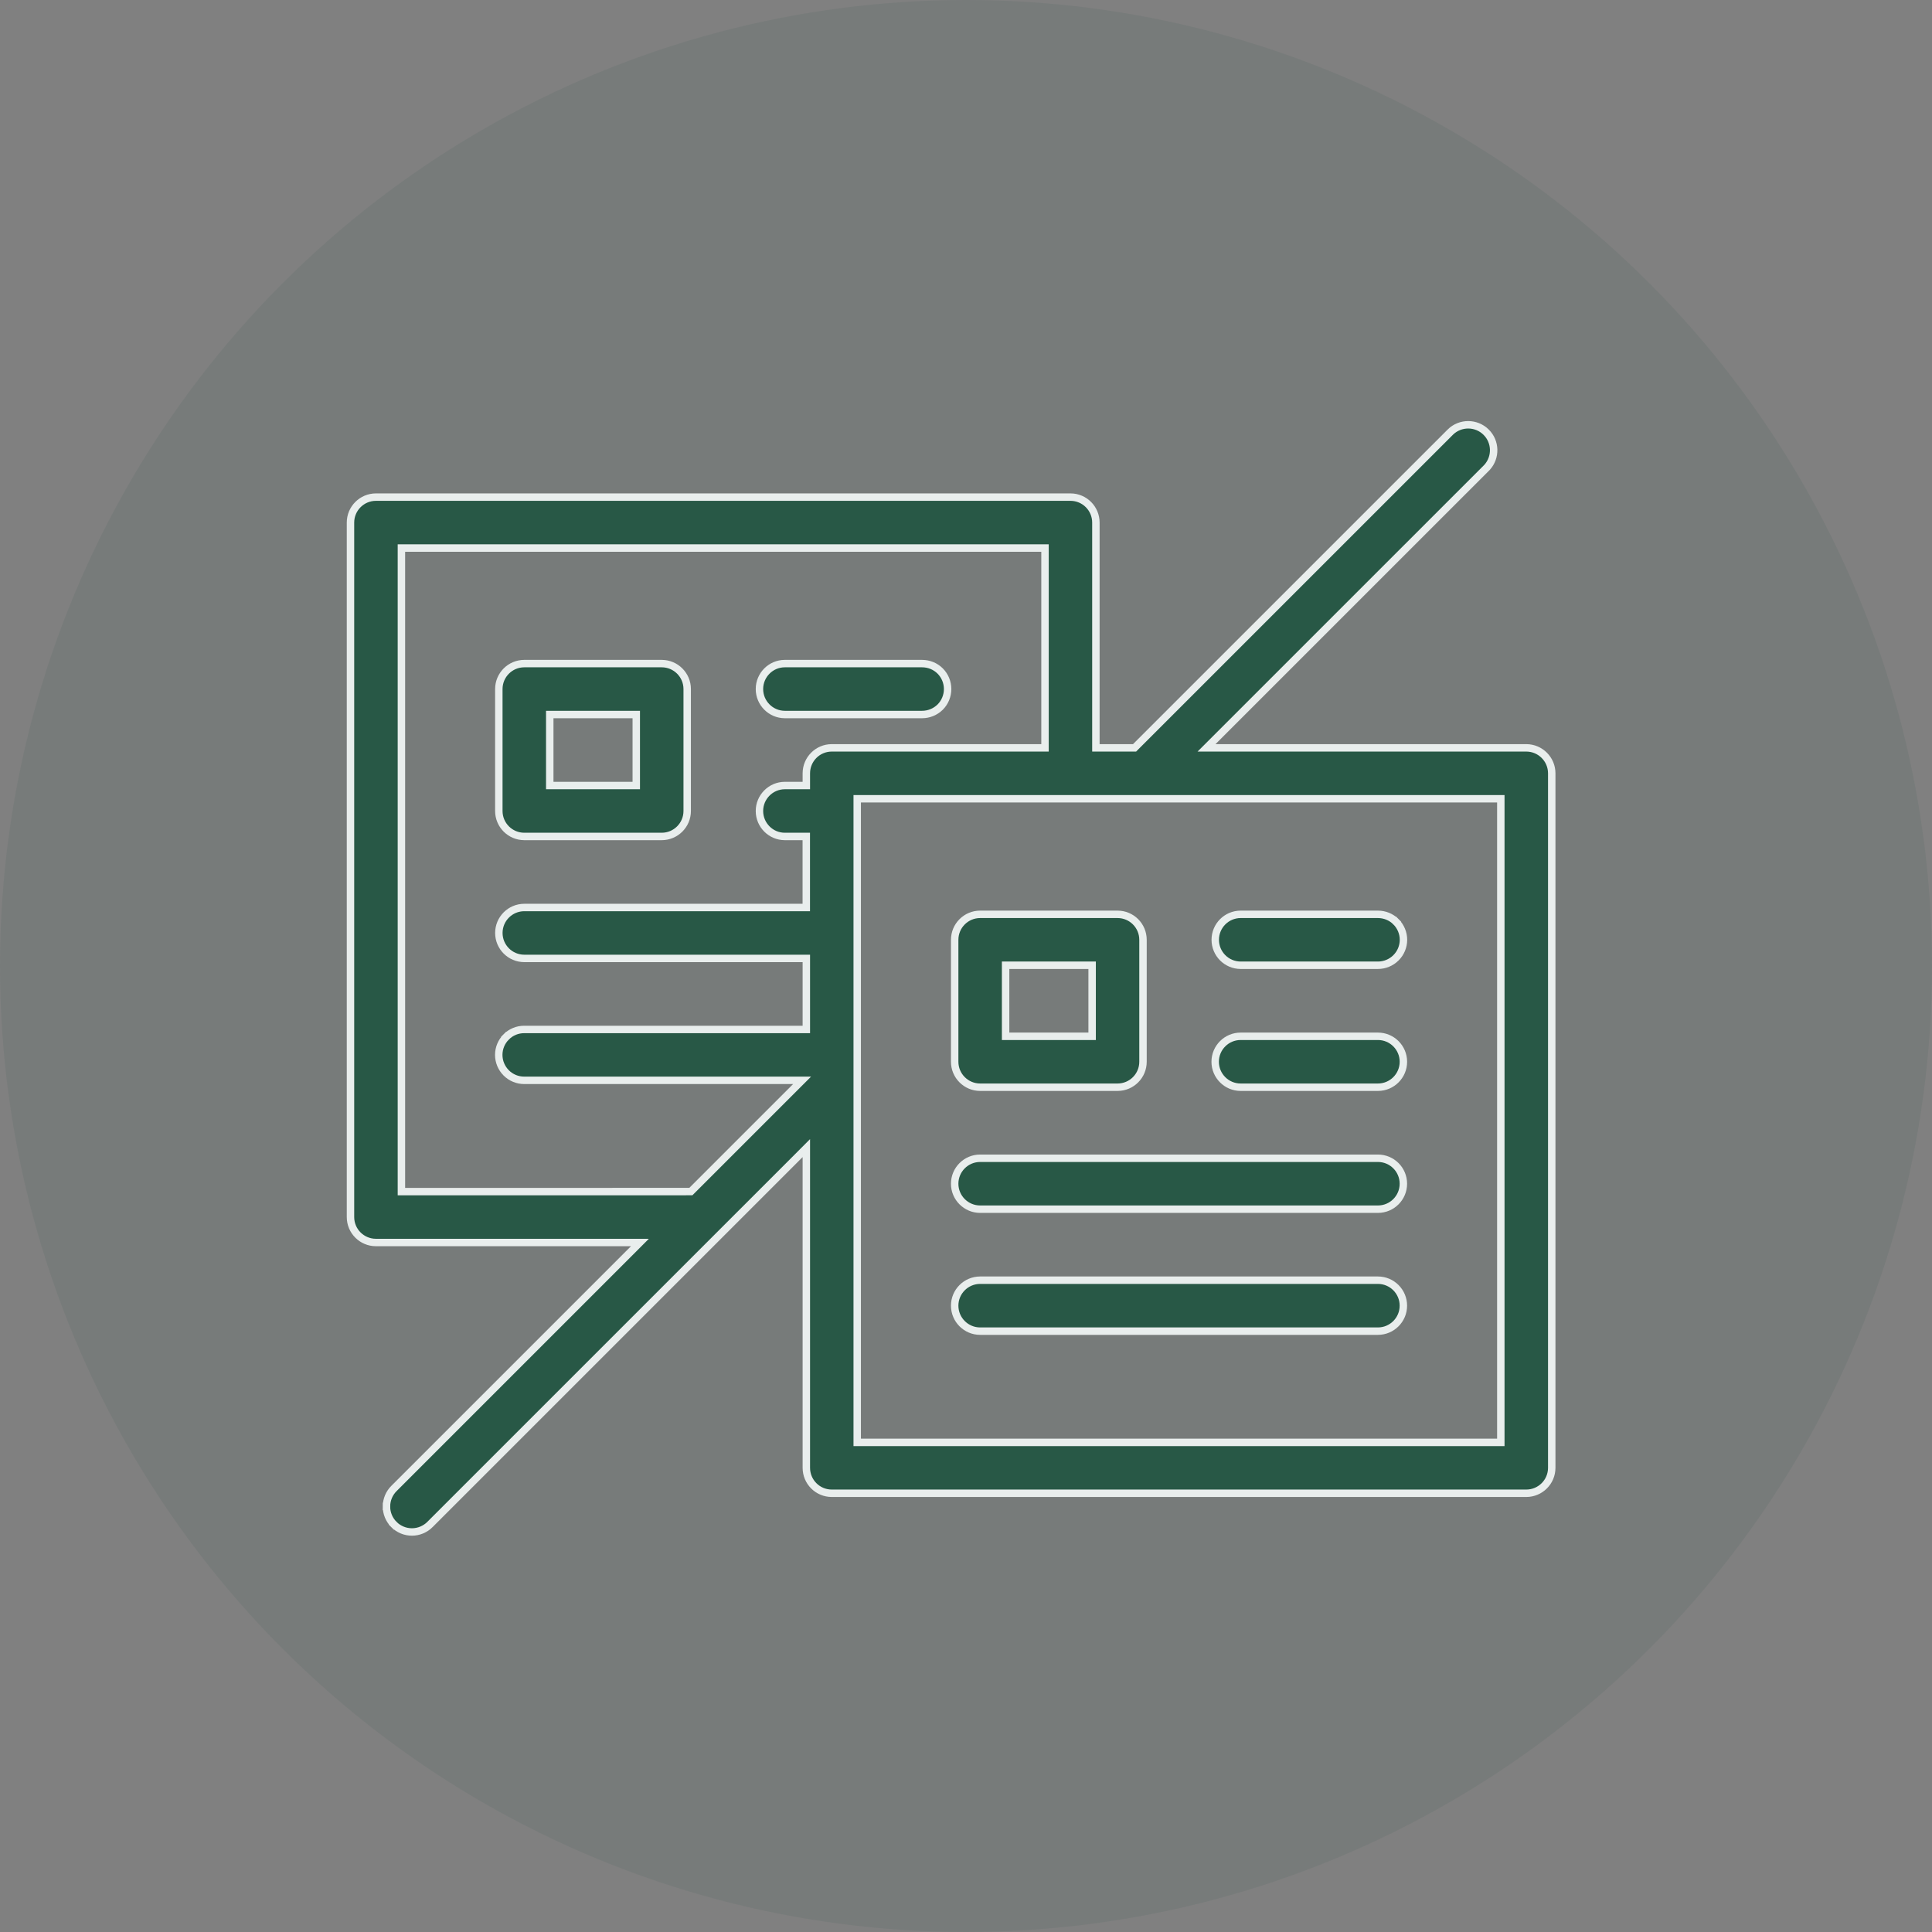 <svg width="78" height="78" viewBox="0 0 78 78" fill="none" xmlns="http://www.w3.org/2000/svg">
<rect x="0" y="0" width="78" height="78" fill="#808080" stroke="none"/>
<circle cx="39" cy="39" r="39" fill="#285847" fill-opacity="0.1"/>
<path d="M22.345 28.847H22.195V28.997V31.564V31.714H22.345H25.538H25.688V31.564V28.997V28.847H25.538H22.345ZM26.716 33.77H21.167C20.6 33.77 20.139 33.309 20.139 32.742V27.819C20.139 27.252 20.6 26.791 21.167 26.791H26.716C27.283 26.791 27.744 27.252 27.744 27.819V32.742C27.744 33.309 27.283 33.77 26.716 33.77Z" fill="#285846" stroke="#E9EEED" stroke-width="0.3"/>
<path d="M37.226 28.847H31.684C31.119 28.845 30.661 28.384 30.661 27.819C30.661 27.253 31.119 26.792 31.684 26.791H37.226C37.502 26.791 37.763 26.897 37.957 27.09C38.15 27.283 38.258 27.546 38.258 27.819C38.258 28.091 38.15 28.354 37.958 28.547C37.763 28.739 37.501 28.847 37.226 28.847Z" fill="#285846" stroke="#E9EEED" stroke-width="0.3"/>
<path d="M48.967 29.937L48.711 30.193H49.074H61.62C62.187 30.193 62.648 30.654 62.648 31.221V59.259C62.648 59.828 62.187 60.287 61.62 60.287H33.58C33.013 60.287 32.554 59.828 32.554 59.259V46.715V46.352L32.298 46.609L17.363 61.543L17.363 61.544C17.17 61.738 16.909 61.848 16.634 61.85C16.359 61.85 16.097 61.742 15.904 61.549L15.798 61.655L15.904 61.549C15.709 61.354 15.601 61.091 15.603 60.819L15.453 60.818L15.603 60.819C15.604 60.544 15.714 60.283 15.909 60.09L15.91 60.089L25.579 50.42L25.835 50.163H25.473H15.178C14.611 50.163 14.15 49.704 14.15 49.136V21.098C14.15 20.53 14.611 20.07 15.178 20.07H43.218C43.785 20.07 44.244 20.53 44.244 21.098V30.043V30.193H44.394H45.743H45.806L45.849 30.149L58.553 17.446C58.553 17.446 58.553 17.446 58.553 17.445C58.956 17.05 59.603 17.052 60.002 17.451C60.391 17.839 60.403 18.462 60.038 18.867L60.006 18.899L48.967 29.937ZM21.167 43.616L21.166 43.616C20.894 43.617 20.631 43.509 20.439 43.317C20.245 43.123 20.136 42.862 20.136 42.588C20.136 42.316 20.245 42.054 20.439 41.861L20.333 41.755L20.439 41.861C20.631 41.668 20.894 41.56 21.167 41.562H21.168H32.404H32.554V41.412V38.844V38.694H32.404H21.168C20.6 38.694 20.14 38.233 20.14 37.666C20.14 37.099 20.6 36.638 21.168 36.638H32.402H32.552V36.488V33.92V33.77H32.402H31.684C31.119 33.769 30.661 33.308 30.661 32.742C30.661 32.177 31.119 31.716 31.684 31.714C31.684 31.714 31.684 31.714 31.684 31.714L32.404 31.714H32.554V31.564V31.221C32.554 30.654 33.013 30.193 33.58 30.193H42.04H42.19V30.043V22.276V22.126H42.04H16.356H16.206V22.276V47.959V48.109L16.356 48.109L27.829 48.107L27.892 48.107L27.936 48.063L32.127 43.872L32.383 43.616H32.021L21.167 43.616ZM60.442 58.233H60.592V58.083V32.399V32.249H60.442H34.758H34.608V32.399V58.083V58.233H34.758H60.442Z" fill="#285846" stroke="#E9EEED" stroke-width="0.3"/>
<path d="M40.749 38.97H40.599V39.12V41.688V41.838H40.749H43.942H44.092V41.688V39.12V38.97H43.942H40.749ZM45.118 43.894H39.571C39.004 43.894 38.543 43.433 38.543 42.866V37.942C38.543 37.375 39.004 36.914 39.571 36.914H45.118C45.687 36.914 46.146 37.375 46.146 37.942V42.866C46.146 43.433 45.687 43.894 45.118 43.894Z" fill="#285846" stroke="#E9EEED" stroke-width="0.3"/>
<path d="M55.63 48.818H39.571C39.004 48.818 38.543 48.357 38.543 47.79C38.543 47.222 39.004 46.762 39.571 46.762H55.63C56.198 46.762 56.658 47.222 56.658 47.79C56.658 48.357 56.198 48.818 55.63 48.818Z" fill="#285846" stroke="#E9EEED" stroke-width="0.3"/>
<path d="M55.63 53.742H39.571C39.004 53.742 38.543 53.281 38.543 52.713C38.543 52.146 39.004 51.685 39.571 51.685H55.63C56.198 51.685 56.658 52.146 56.658 52.713C56.658 53.281 56.198 53.742 55.63 53.742Z" fill="#285846" stroke="#E9EEED" stroke-width="0.3"/>
<path d="M56.359 38.669L56.359 38.669C56.166 38.862 55.903 38.97 55.63 38.97H50.087C49.52 38.968 49.063 38.508 49.063 37.942C49.063 37.375 49.52 36.916 50.087 36.914H55.63C55.904 36.914 56.167 37.021 56.359 37.213L56.465 37.107L56.359 37.213C56.552 37.407 56.662 37.67 56.662 37.942C56.662 38.215 56.552 38.478 56.359 38.669Z" fill="#285846" stroke="#E9EEED" stroke-width="0.3"/>
<path d="M55.631 43.894H50.088C49.52 43.894 49.06 43.433 49.06 42.866C49.06 42.299 49.52 41.838 50.088 41.838H55.631C56.198 41.838 56.659 42.299 56.659 42.866C56.659 43.433 56.198 43.894 55.631 43.894Z" fill="#285846" stroke="#E9EEED" stroke-width="0.3"/>
</svg>
